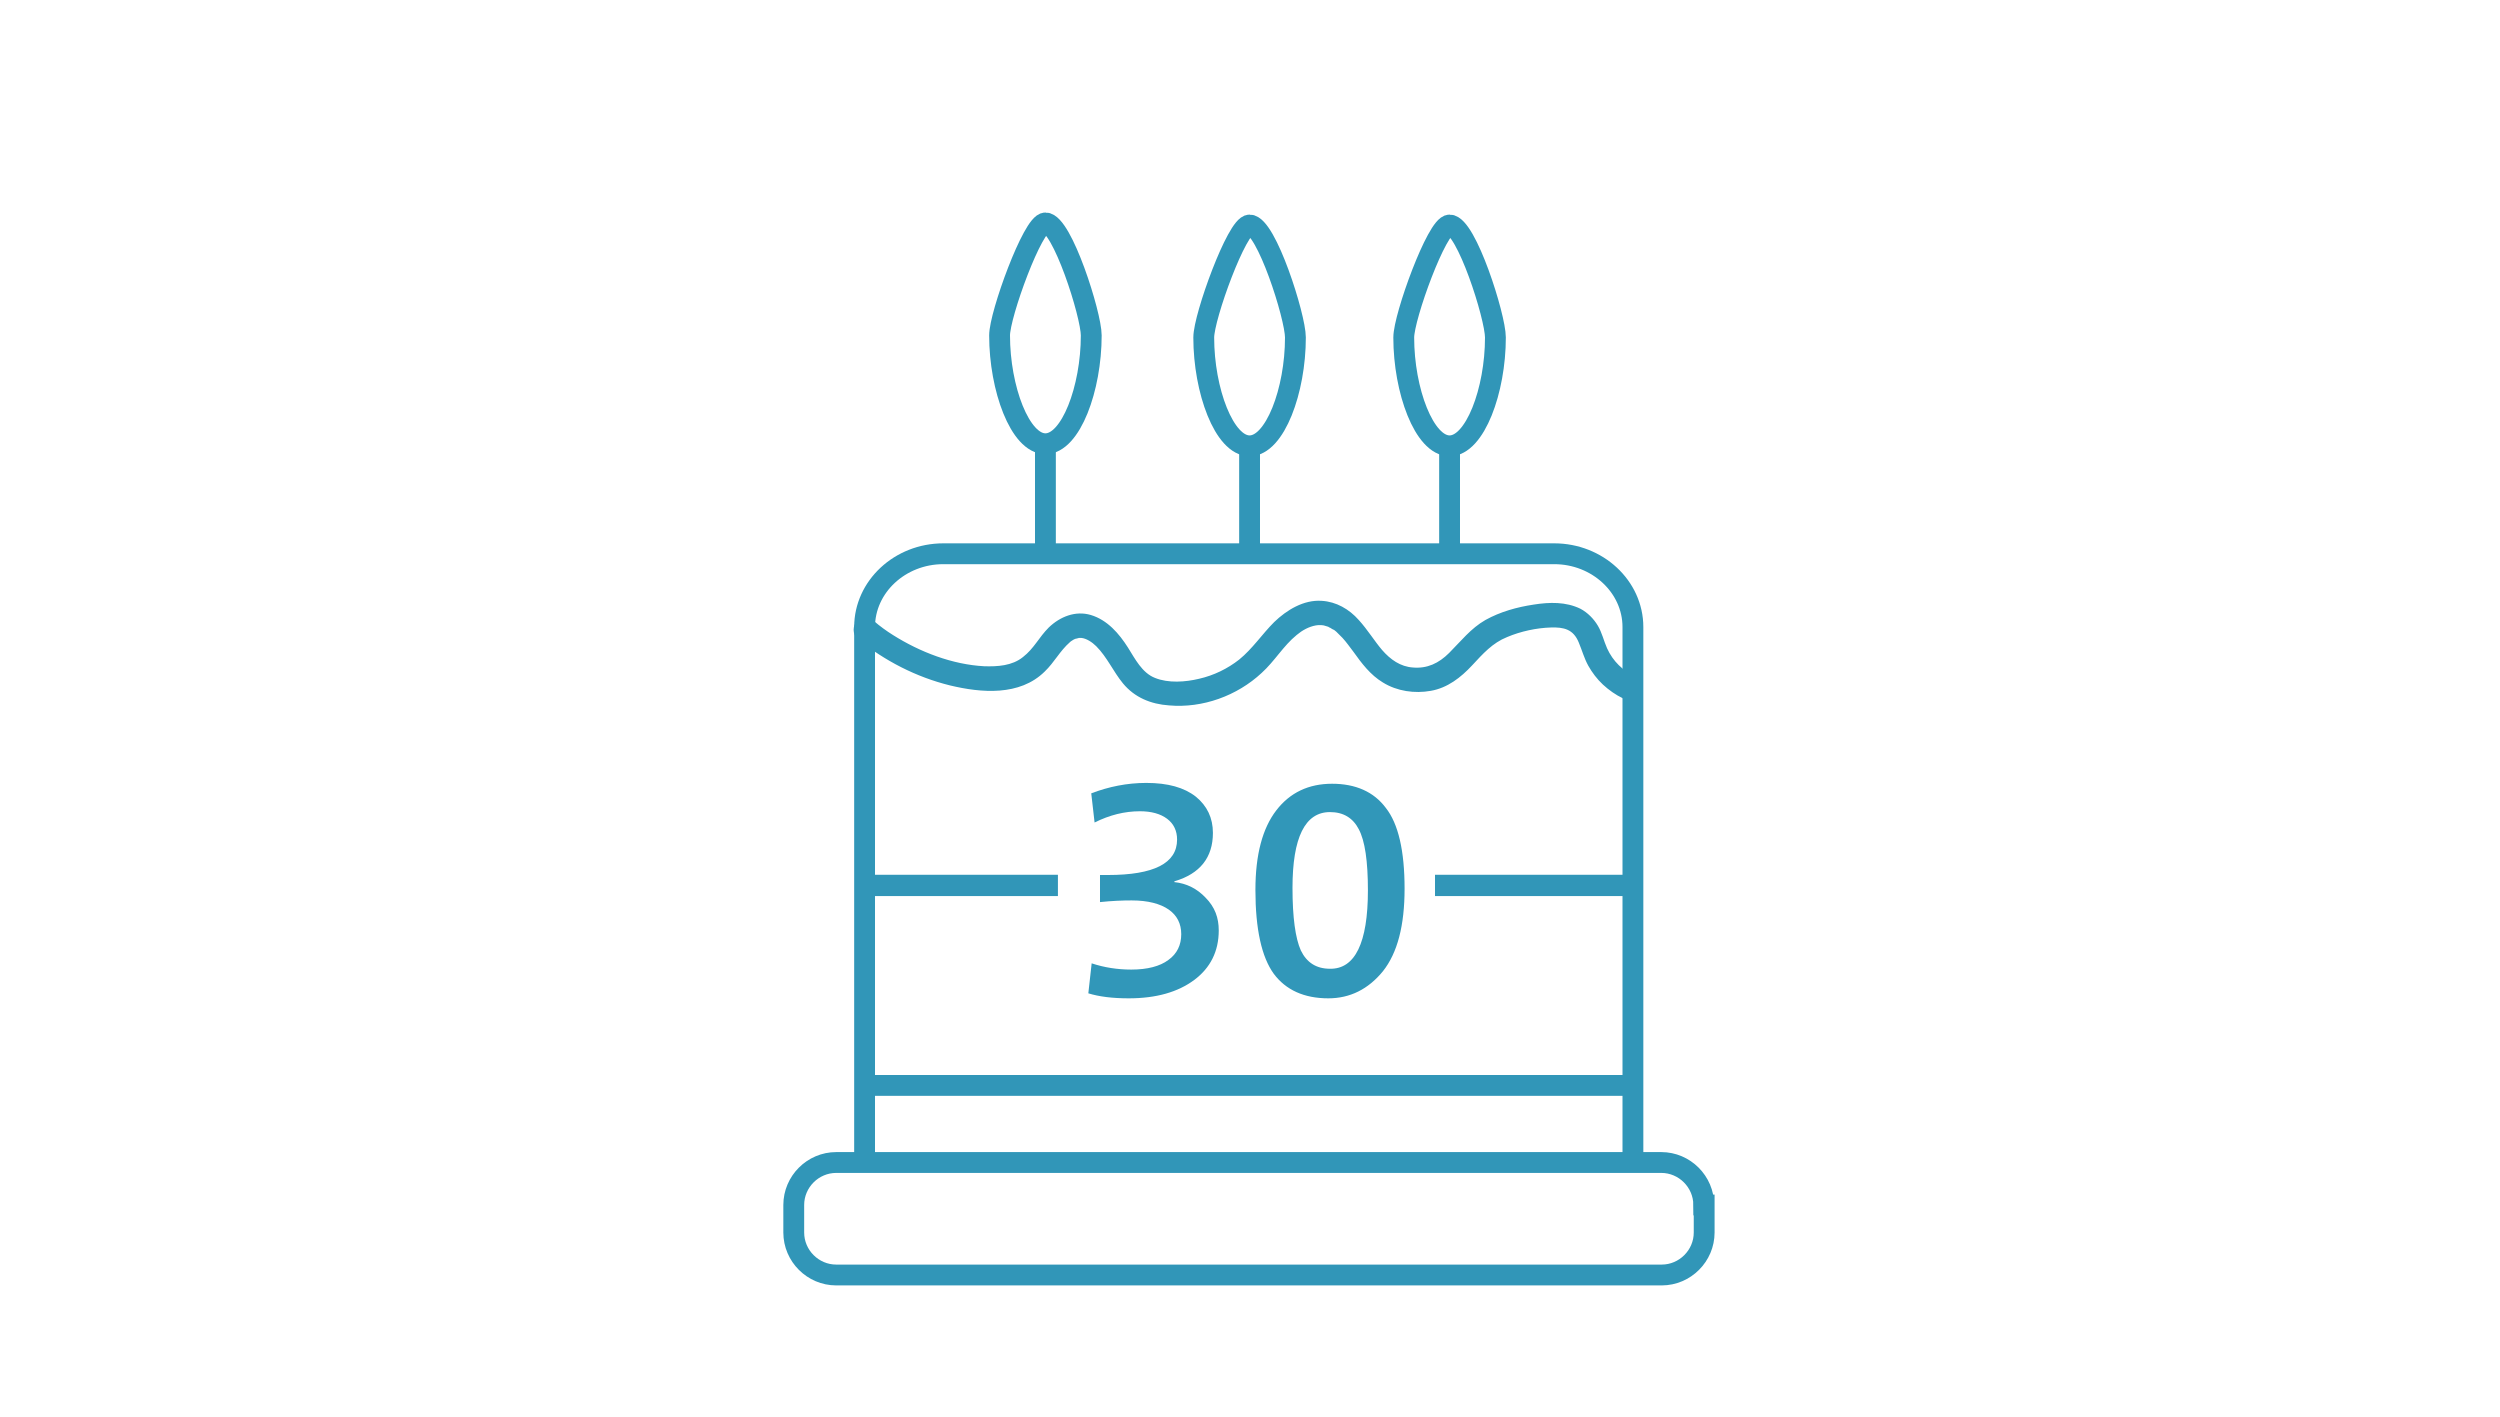 <svg enable-background="new 0 0 600 340" viewBox="0 0 600 340" xmlns="http://www.w3.org/2000/svg"><path d="m408.9 289.2c0-5.6-4.6-10.2-10.2-10.2h-198c-5.6 0-10.2 4.6-10.2 10.2v6.6c0 5.6 4.6 10.2 10.2 10.2h198.1c5.6 0 10.2-4.6 10.2-10.2v-6.6z" fill="none" stroke="#3196b8" stroke-miterlimit="10" stroke-width="5"/><path d="m391.9 278v-127.5c0-9.7-8.5-17.6-18.9-17.6h-146.6c-10.4 0-18.9 7.9-18.9 17.6v127.5" fill="none" stroke="#3196b8" stroke-miterlimit="10" stroke-width="5"/><path d="m207.9 212.5h46" fill="none" stroke="#3196b8" stroke-miterlimit="10" stroke-width="5.112"/><path d="m344.4 212.5h46" fill="none" stroke="#3196b8" stroke-miterlimit="10" stroke-width="5.112"/><path d="m205.8 153.3c6.5 5.3 14.1 9.2 22.2 11.2 7.5 1.8 16.7 2.6 22.7-3.3 2.4-2.3 3.6-4.9 6.1-7.1.4-.3-.1 0 .4-.3.3-.2.6-.4.9-.5.4-.2-.4.1.1 0 .1 0 .3-.1.4-.1 0 0 .5-.1.2-.1h.7c1.2.1 2.6 1 3.6 2 2.6 2.6 4.1 6.1 6.4 8.9 2.8 3.4 6.7 5 11.1 5.3 8 .7 16.3-2.3 22.2-7.8 3.1-2.8 5.2-6.5 8.4-9.1 1.3-1.1 2.9-2 4.6-2.3.6-.1 1.3-.1 1.9 0 .3.1.7.2 1 .3 0 0 .5.2.2.1s.4.2.4.2c.3.2.6.4.9.5.3.2 0 0 0 0 .2.1.3.3.5.4l1.5 1.5c1 1.1 1.6 2 2.6 3.3 2 2.8 4.1 5.6 7.1 7.4 3.4 2.1 7.6 2.7 11.5 2 4-.7 7.2-3.2 9.9-6.1 2.6-2.8 4.9-5.4 8.4-6.8 3.3-1.4 7.1-2.2 10.5-2.3 3.1-.1 5.4.4 6.7 3.6.8 1.9 1.3 3.8 2.3 5.6.9 1.6 2.1 3.2 3.5 4.5s3.1 2.5 4.8 3.3c1.5.7 3.2.4 4.1-1.1.8-1.3.4-3.4-1.1-4.1-3-1.4-5.4-3.7-6.8-6.8-.8-1.8-1.2-3.7-2.2-5.4s-2.5-3.2-4.2-4.1c-3.5-1.7-7.4-1.6-11.2-1-4 .6-8 1.7-11.6 3.7-3.5 2-5.9 5.1-8.7 7.9-2.5 2.5-5.3 3.8-8.7 3.5-3-.2-5.4-1.9-7.4-4.2-1.8-2.1-3.5-4.9-5.6-7.2-2.3-2.6-5.4-4.4-8.9-4.6-4.3-.3-8.4 2.2-11.4 5.1-2.9 2.9-5.2 6.4-8.4 9-2.8 2.2-6.1 3.8-9.6 4.6-3.3.8-7.4 1.1-10.6-.2-3.1-1.2-4.8-4.6-6.5-7.3-2.1-3.3-4.9-6.6-8.9-7.8-3.7-1.1-7.4.4-10.1 3-2.4 2.4-3.5 5-6.2 7.1-2.6 2.1-6.1 2.3-9.3 2.2-7.6-.4-15.4-3.4-21.9-7.5-1.6-1-3.1-2.1-4.5-3.3-1.3-1-3-1.2-4.2 0-.9 1-1.1 3.1.2 4.2z" fill="#3196b8"/><g fill="none"><path d="m250.9 132.5v-26" stroke="#3196b8" stroke-miterlimit="10" stroke-width="5"/><path d="m239.9 80.5c0 12.7 4.9 26 11 26s11-13.3 11-26c0-5-7-27-11-27-3 0-11 22-11 27z" stroke="#3196b8" stroke-miterlimit="10" stroke-width="5"/><path d="m299.9 133v-26" stroke="#3196b8" stroke-miterlimit="10" stroke-width="5"/><path d="m288.9 81c0 12.7 4.9 26 11 26s11-13.3 11-26c0-5-7-27-11-27-3 0-11 22-11 27z" stroke="#3196b8" stroke-miterlimit="10" stroke-width="5"/><path d="m347.9 133v-26" stroke="#3196b8" stroke-miterlimit="10" stroke-width="5"/><path d="m336.9 81c0 12.7 4.9 26 11 26s11-13.3 11-26c0-5-7-27-11-27-3 0-11 22-11 27z" stroke="#3196b8" stroke-miterlimit="10" stroke-width="5"/><path d="m255.7 182.6h86.2v61.6h-86.2z"/></g><path d="m292.5 223.3c0 5-2 9-5.9 11.9s-9.1 4.4-15.7 4.4c-3.9 0-7.1-.4-9.7-1.2l.8-7.2c3 1 6.2 1.5 9.5 1.5 3.9 0 6.9-.8 8.9-2.3 2.1-1.5 3.1-3.6 3.1-6.2 0-2.5-1-4.5-3-5.9s-5-2.2-8.9-2.2c-2.2 0-4.7.1-7.6.4v-6.5h1.9c11 0 16.6-2.8 16.6-8.5 0-2.1-.8-3.8-2.4-5s-3.8-1.8-6.5-1.8c-3.7 0-7.3.9-10.9 2.7l-.8-7c4.2-1.6 8.6-2.5 13.2-2.5 5.2 0 9.1 1.1 11.9 3.3 2.7 2.2 4.1 5.1 4.1 8.7 0 5.9-3.1 9.8-9.2 11.6l-.1.2c3 .3 5.5 1.6 7.5 3.7 2.3 2.3 3.2 4.9 3.2 7.9z" fill="#3197b9"/><path d="m337.1 213.3c0 8.8-1.7 15.4-5.2 19.8-3.5 4.3-7.9 6.5-13.1 6.5-5.8 0-10.2-2-13.1-5.9-2.9-4-4.4-10.7-4.4-20.1 0-8.5 1.7-14.8 5-19.1s7.8-6.4 13.4-6.4 10 1.9 12.9 5.8c3 3.8 4.5 10.3 4.5 19.4zm-8.8.4c0-7-.7-11.9-2.2-14.7-1.4-2.7-3.7-4.1-6.9-4.1-6 0-9 6.1-9 18.2 0 7.1.7 12.1 2 15 1.4 2.9 3.7 4.4 7 4.4 6 .1 9.1-6.2 9.1-18.8z" fill="#3197b9"/><path d="m392 260.5h-184.1" fill="none" stroke="#3196b8" stroke-miterlimit="10" stroke-width="5"/></svg>